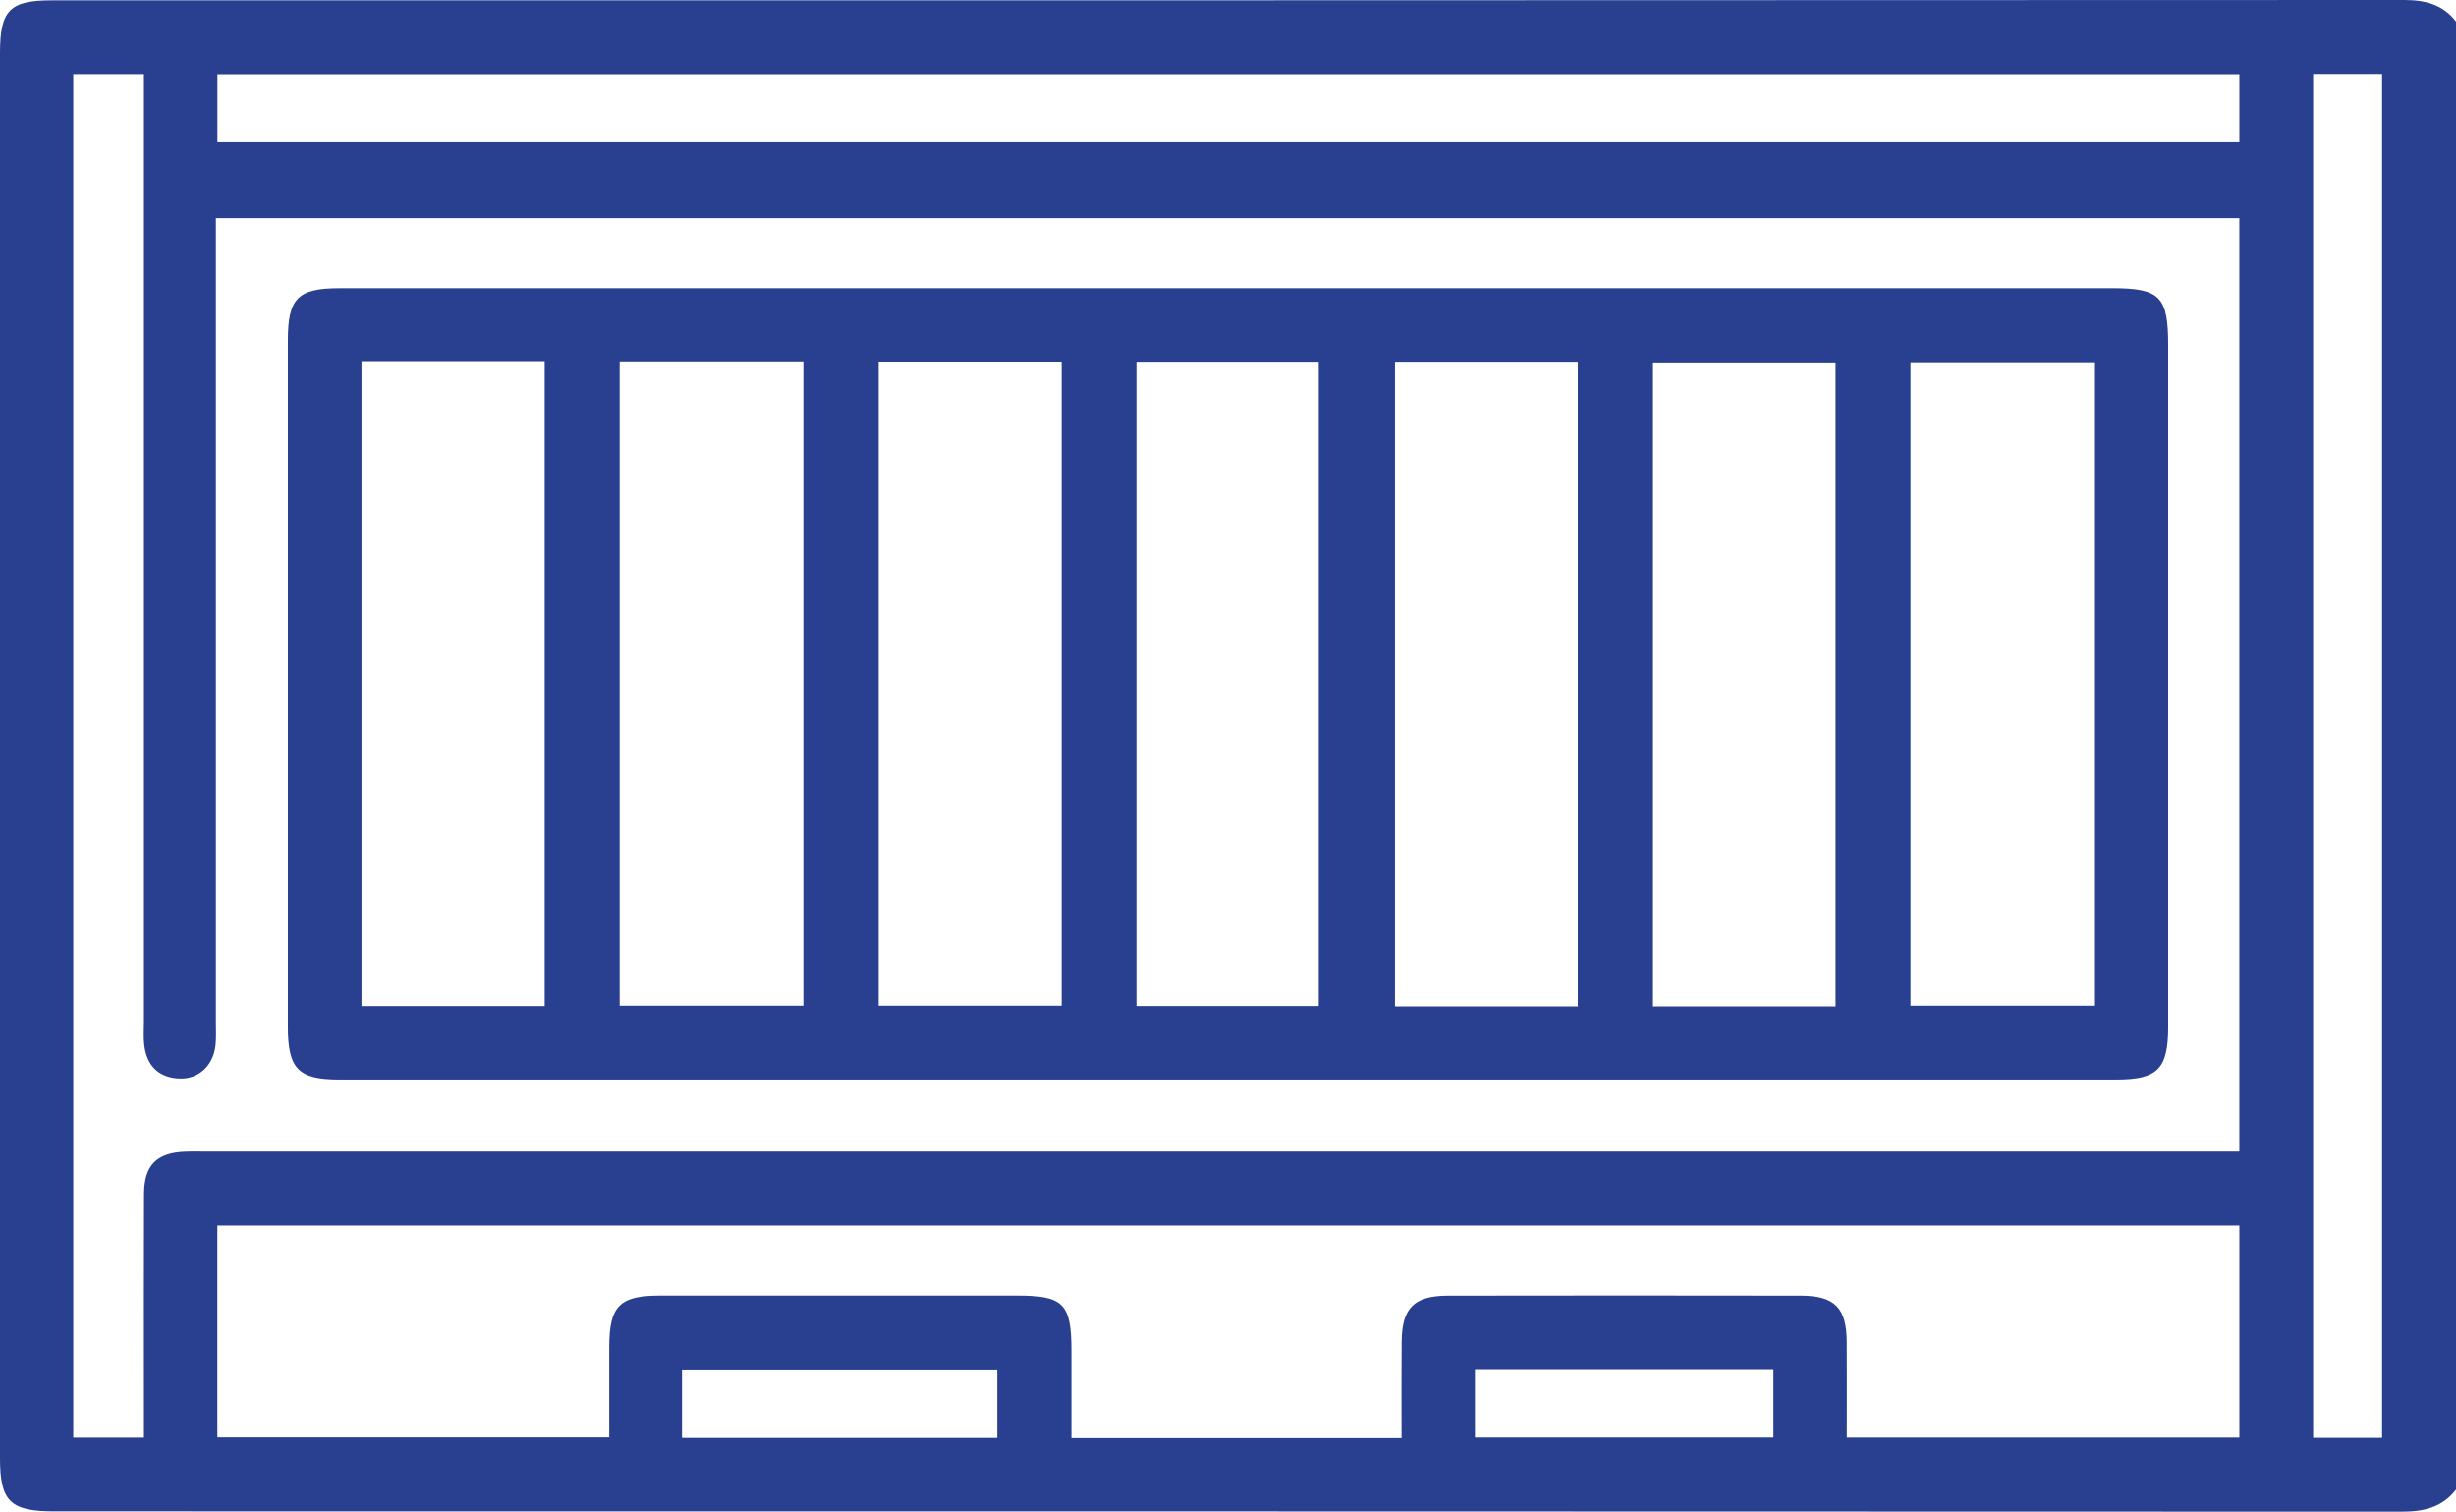 <?xml version="1.0" encoding="UTF-8"?>
<svg id="Camada_2" data-name="Camada 2" xmlns="http://www.w3.org/2000/svg" viewBox="0 0 759.25 467.3">
  <defs>
    <style>
      .cls-1 {
        fill: #293f8f;
        stroke-width: 0px;
      }
    </style>
  </defs>
  <g id="Camada_1-2" data-name="Camada 1">
    <g>
      <path class="cls-1" d="M759.25,460.45c-4.27,5.59-10.05,6.86-16.84,6.85-241.89-.1-483.78-.08-725.68-.1-13.6,0-16.73-3.12-16.73-16.43C0,305.99,0,161.2,0,16.41,0,3.2,2.99.11,15.96.11,258.34.1,500.73.12,743.12,0c6.6,0,12.04,1.35,16.14,6.68v453.77ZM692.29,67.46H66.73v8.69c0,79.83,0,159.65,0,239.48,0,2.47.14,4.96-.1,7.41-.63,6.37-5.26,10.69-11.28,10.39-6.35-.32-9.93-3.94-10.74-10.16-.32-2.43-.12-4.94-.12-7.41,0-94.65,0-189.31,0-283.96,0-2.91,0-5.81,0-9.01h-21.85v421.54h21.85c0-3.25,0-5.95,0-8.65,0-22.24-.06-44.49.03-66.73.04-8.8,3.88-12.65,12.51-13.02,2.47-.1,4.94-.03,7.41-.03,205.87,0,411.74,0,617.6,0,3.35,0,6.71,0,10.23,0V67.46ZM692.28,378.85H67.19v65.51h121.14c0-9.74-.01-18.87,0-28,.02-12.62,3.17-15.85,15.67-15.86,36.82-.03,73.64-.02,110.46,0,14.27,0,16.73,2.51,16.75,16.95.01,9.02,0,18.03,0,27.13h102.07c0-10.2-.07-20.01.02-29.82.1-10.46,3.83-14.22,14.4-14.24,36.33-.06,72.65-.06,108.98,0,10.56.02,14.16,3.75,14.22,14.33.05,9.8.01,19.6.01,29.56h121.37v-65.55ZM692.28,22.95H67.2v21.06h625.08v-21.06ZM736.4,444.5V22.85h-21.32v421.65h21.32ZM210.82,444.52h97.47v-21.18h-97.47v21.18ZM455.96,444.4h92.27v-21.19h-92.27v21.19Z"/>
      <path class="cls-1" d="M380.02,89.08c90.93,0,181.86,0,272.78,0,15.01,0,17.47,2.51,17.47,17.76,0,70.17,0,140.35,0,210.52,0,13.07-3.16,16.38-16.04,16.39-183.09.02-366.18.02-549.27,0-12.83,0-15.98-3.33-15.98-16.44,0-70.67,0-141.33,0-212,0-13.12,3.04-16.22,16.03-16.22,91.67-.01,183.34,0,275.01,0ZM111.74,111.62v199.43h56.63V111.62h-56.63ZM191.55,111.7v199.22h56.79V111.7h-56.79ZM271.62,111.77v199.15h56.57V111.77h-56.57ZM487.74,311.15V111.8h-56.5v199.36h56.5ZM567.44,311.16V112.02h-56.44v199.13h56.44ZM590.61,310.92h57.04V111.96h-57.04v198.96ZM351.31,311.03h56.37V111.81h-56.37v199.23Z"/>
    </g>
  </g>
</svg>